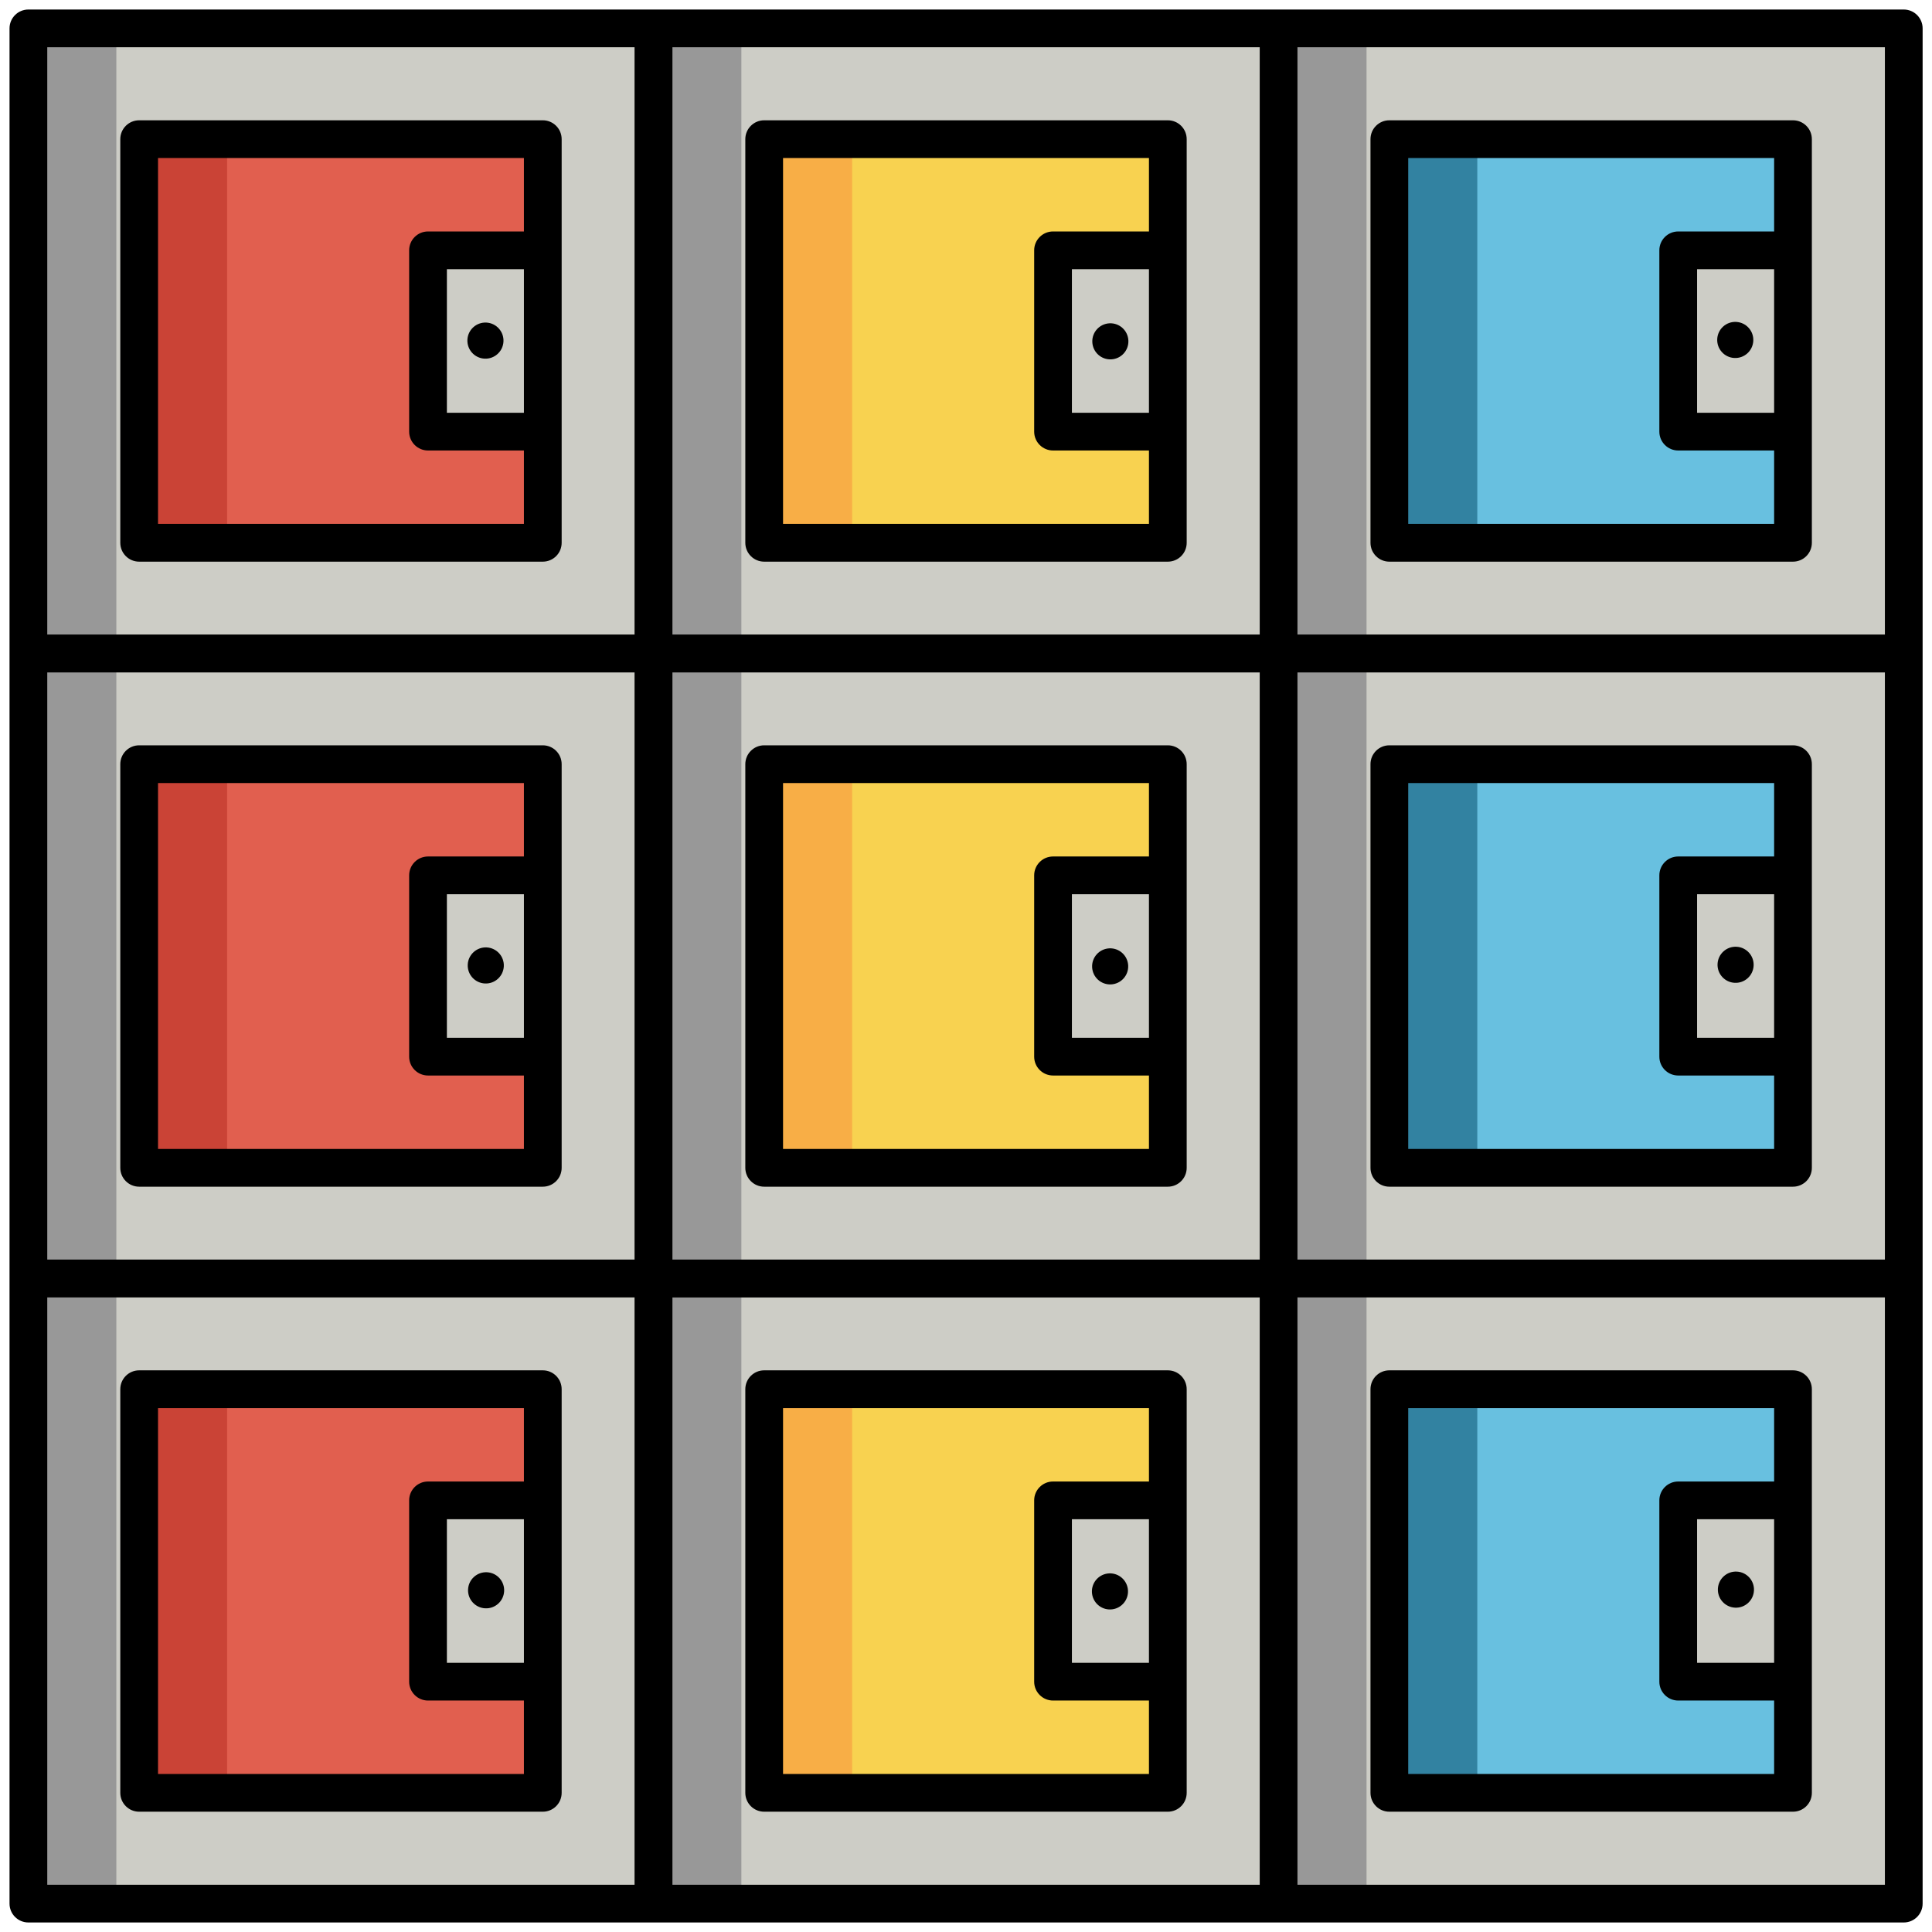 <?xml version="1.0" encoding="UTF-8"?>
<svg xmlns="http://www.w3.org/2000/svg" height="512" viewBox="0 0 512 512" width="512">
  <g id="Layer_2">
    <g>
      <g>
        <path d="m7.524 7.523h165.677v165.677h-165.677z" fill="#cdcdc6"></path>
        <path d="m7.524 7.523h23.309v165.677h-23.309z" fill="#989898"></path>
        <path d="m36.878 36.878h106.968v106.968h-106.968z" fill="#e15f4f"></path>
        <path d="m36.878 36.878h23.309v106.968h-23.309z" fill="#ca4336"></path>
        <path d="m113.428 66.339h30.418v48.046h-30.418z" fill="#cdcdc6"></path>
      </g>
      <g>
        <path d="m7.524 173.161h165.677v165.677h-165.677z" fill="#cdcdc6"></path>
        <path d="m7.524 173.161h23.309v165.677h-23.309z" fill="#989898"></path>
        <path d="m36.878 202.516h106.968v106.968h-106.968z" fill="#e15f4f"></path>
        <path d="m36.878 202.516h23.309v106.968h-23.309z" fill="#ca4336"></path>
        <path d="m113.428 231.977h30.418v48.046h-30.418z" fill="#cdcdc6"></path>
      </g>
      <g>
        <path d="m7.524 338.8h165.677v165.677h-165.677z" fill="#cdcdc6"></path>
        <path d="m7.524 338.8h23.309v165.677h-23.309z" fill="#989898"></path>
        <path d="m36.878 368.154h106.968v106.968h-106.968z" fill="#e15f4f"></path>
        <path d="m36.878 368.154h23.309v106.968h-23.309z" fill="#ca4336"></path>
        <path d="m113.428 397.615h30.418v48.046h-30.418z" fill="#cdcdc6"></path>
      </g>
      <g>
        <path d="m173.161 7.523h165.677v165.677h-165.677z" fill="#cdcdc6"></path>
        <path d="m173.161 7.523h23.309v165.677h-23.309z" fill="#989898"></path>
        <path d="m202.516 36.878h106.968v106.968h-106.968z" fill="#f8d250"></path>
        <path d="m202.516 36.878h23.309v106.968h-23.309z" fill="#f8ae46"></path>
        <path d="m279.066 66.339h30.418v48.046h-30.418z" fill="#cdcdc6"></path>
      </g>
      <g>
        <path d="m173.161 173.161h165.677v165.677h-165.677z" fill="#cdcdc6"></path>
        <path d="m173.161 173.161h23.309v165.677h-23.309z" fill="#989898"></path>
        <path d="m202.516 202.516h106.968v106.968h-106.968z" fill="#f8d250"></path>
        <path d="m202.516 202.516h23.309v106.968h-23.309z" fill="#f8ae46"></path>
        <path d="m279.066 231.977h30.418v48.046h-30.418z" fill="#cdcdc6"></path>
      </g>
      <g>
        <path d="m173.161 338.8h165.677v165.677h-165.677z" fill="#cdcdc6"></path>
        <path d="m173.161 338.8h23.309v165.677h-23.309z" fill="#989898"></path>
        <path d="m202.516 368.154h106.968v106.968h-106.968z" fill="#f8d250"></path>
        <path d="m202.516 368.154h23.309v106.968h-23.309z" fill="#f8ae46"></path>
        <path d="m279.066 397.615h30.418v48.046h-30.418z" fill="#cdcdc6"></path>
      </g>
      <g>
        <path d="m338.839 7.523h165.677v165.677h-165.677z" fill="#cdcdc6"></path>
        <path d="m338.839 7.523h23.309v165.677h-23.309z" fill="#989898"></path>
        <path d="m368.193 36.878h106.968v106.968h-106.968z" fill="#68c0e0"></path>
        <path d="m368.193 36.878h23.309v106.968h-23.309z" fill="#3282a1"></path>
        <path d="m444.743 66.339h30.418v48.046h-30.418z" fill="#cdcdc6"></path>
      </g>
      <g>
        <path d="m338.839 173.161h165.677v165.677h-165.677z" fill="#cdcdc6"></path>
        <path d="m338.839 173.161h23.309v165.677h-23.309z" fill="#989898"></path>
        <path d="m368.193 202.516h106.968v106.968h-106.968z" fill="#68c0e0"></path>
        <path d="m368.193 202.516h23.309v106.968h-23.309z" fill="#3282a1"></path>
        <path d="m444.743 231.977h30.418v48.046h-30.418z" fill="#cdcdc6"></path>
      </g>
      <g>
        <path d="m338.839 338.8h165.677v165.677h-165.677z" fill="#cdcdc6"></path>
        <path d="m338.839 338.8h23.309v165.677h-23.309z" fill="#989898"></path>
        <path d="m368.193 368.154h106.968v106.968h-106.968z" fill="#68c0e0"></path>
        <path d="m368.193 368.154h23.309v106.968h-23.309z" fill="#3282a1"></path>
        <path d="m444.743 397.615h30.418v48.046h-30.418z" fill="#cdcdc6"></path>
        <g>
          <g fill="none">
            <path d="m449.743 275.023h20.418v-38.047h-20.418zm10.209-23.806c2.642 0 4.783 2.142 4.783 4.783s-2.141 4.783-4.783 4.783-4.783-2.142-4.783-4.783 2.142-4.783 4.783-4.783z"></path>
            <path d="m333.839 343.839h-155.638v155.638h155.638zm-19.355 131.283c0 2.762-2.239 5-5 5h-106.968c-2.761 0-5-2.238-5-5v-106.968c0-2.762 2.239-5 5-5h106.969c2.761 0 5 2.238 5 5v106.968z"></path>
            <path d="m343.839 178.2v155.6h155.677v-155.6zm131.323 136.284h-106.969c-2.761 0-5-2.238-5-5v-106.968c0-2.762 2.239-5 5-5h106.969c2.761 0 5 2.238 5 5v106.969c0 2.761-2.239 4.999-5 4.999z"></path>
            <path d="m449.743 109.385h20.418v-38.046h-20.418zm10.209-23.806c2.642 0 4.783 2.142 4.783 4.783s-2.141 4.783-4.783 4.783-4.783-2.142-4.783-4.783 2.142-4.783 4.783-4.783z"></path>
            <path d="m284.066 440.661h20.418v-38.046h-20.418zm10.209-23.806c2.642 0 4.783 2.142 4.783 4.783s-2.141 4.783-4.783 4.783-4.783-2.142-4.783-4.783 2.141-4.783 4.783-4.783z"></path>
            <path d="m343.839 168.161h155.677v-155.638h-155.677zm19.354-131.283c0-2.762 2.239-5 5-5h106.969c2.761 0 5 2.238 5 5v106.968c0 2.762-2.239 5-5 5h-106.969c-2.761 0-5-2.238-5-5z"></path>
            <path d="m284.066 109.385h20.418v-38.046h-20.418zm10.209-23.806c2.642 0 4.783 2.142 4.783 4.783s-2.141 4.783-4.783 4.783-4.783-2.142-4.783-4.783 2.141-4.783 4.783-4.783z"></path>
            <path d="m284.066 275.023h20.418v-38.047h-20.418zm10.209-23.806c2.642 0 4.783 2.142 4.783 4.783s-2.141 4.783-4.783 4.783-4.783-2.142-4.783-4.783 2.141-4.783 4.783-4.783z"></path>
            <path d="m118.429 275.023h20.418v-38.047h-20.418zm10.209-23.806c2.642 0 4.783 2.142 4.783 4.783s-2.141 4.783-4.783 4.783-4.783-2.142-4.783-4.783 2.141-4.783 4.783-4.783z"></path>
            <path d="m168.161 178.2h-155.637v155.6h155.637zm-24.314 136.284h-106.969c-2.761 0-5-2.238-5-5v-106.968c0-2.762 2.239-5 5-5h106.968c2.761 0 5 2.238 5 5v106.969c.001 2.761-2.238 4.999-4.999 4.999z"></path>
            <path d="m178.201 178.2v155.6h155.638v-155.6zm131.283 136.284h-106.968c-2.761 0-5-2.238-5-5v-106.968c0-2.762 2.239-5 5-5h106.969c2.761 0 5 2.238 5 5v106.969c-.001 2.761-2.239 4.999-5.001 4.999z"></path>
            <path d="m168.161 168.161v-155.638h-155.637v155.638zm-136.283-131.283c0-2.762 2.239-5 5-5h106.968c2.761 0 5 2.238 5 5v106.968c0 2.762-2.239 5-5 5h-106.968c-2.761 0-5-2.238-5-5z"></path>
            <path d="m343.839 343.839v155.638h155.677v-155.638zm136.323 131.283c0 2.762-2.239 5-5 5h-106.969c-2.761 0-5-2.238-5-5v-106.968c0-2.762 2.239-5 5-5h106.969c2.761 0 5 2.238 5 5z"></path>
            <path d="m118.429 440.661h20.418v-38.046h-20.418zm10.209-23.806c2.642 0 4.783 2.142 4.783 4.783s-2.141 4.783-4.783 4.783-4.783-2.142-4.783-4.783 2.141-4.783 4.783-4.783z"></path>
            <path d="m168.161 343.839h-155.637v155.638h155.637zm-24.314 136.283h-106.969c-2.761 0-5-2.238-5-5v-106.968c0-2.762 2.239-5 5-5h106.968c2.761 0 5 2.238 5 5v106.968c.001 2.762-2.238 5-4.999 5z"></path>
            <path d="m178.201 168.161h155.638v-155.638h-155.638zm24.315-136.283h106.969c2.761 0 5 2.238 5 5v106.968c0 2.762-2.239 5-5 5h-106.969c-2.761 0-5-2.238-5-5v-106.968c0-2.762 2.238-5 5-5z"></path>
            <path d="m118.429 109.385h20.418v-38.046h-20.418zm10.209-23.806c2.642 0 4.783 2.142 4.783 4.783s-2.141 4.783-4.783 4.783-4.783-2.142-4.783-4.783 2.141-4.783 4.783-4.783z"></path>
            <path d="m449.743 440.661h20.418v-38.046h-20.418zm10.209-23.806c2.642 0 4.783 2.142 4.783 4.783s-2.141 4.783-4.783 4.783-4.783-2.142-4.783-4.783 2.142-4.783 4.783-4.783z"></path>
          </g>
          <path d="m36.878 148.846h106.968c2.761 0 5-2.238 5-5v-106.968c0-2.762-2.239-5-5-5h-106.968c-2.761 0-5 2.238-5 5v106.968c0 2.761 2.239 5 5 5zm101.969-39.461h-20.418v-38.046h20.418zm-96.969-67.507h96.968v19.461h-25.418c-2.761 0-5 2.238-5 5v48.046c0 2.762 2.239 5 5 5h25.418v19.461h-96.968z"></path>
          <ellipse cx="128.638" cy="90.362" rx="4.783" ry="4.783" transform="matrix(.055 -.999 .999 .055 31.3 213.806)"></ellipse>
          <path d="m143.847 197.516h-106.969c-2.761 0-5 2.238-5 5v106.969c0 2.762 2.239 5 5 5h106.968c2.761 0 5-2.238 5-5v-106.969c.001-2.762-2.238-5-4.999-5zm-101.969 106.968v-96.969h96.968v19.461h-25.418c-2.761 0-5 2.238-5 5v48.047c0 2.762 2.239 5 5 5h25.418v19.461zm96.969-29.461h-20.418v-38.047h20.418z"></path>
          <ellipse cx="128.638" cy="256" rx="4.783" ry="4.783" transform="matrix(.055 -.999 .999 .055 -134.084 370.284)"></ellipse>
          <path d="m143.847 363.154h-106.969c-2.761 0-5 2.238-5 5v106.968c0 2.762 2.239 5 5 5h106.968c2.761 0 5-2.238 5-5v-106.968c.001-2.761-2.238-5-4.999-5zm-101.969 106.968v-96.968h96.968v19.461h-25.418c-2.761 0-5 2.238-5 5v48.046c0 2.762 2.239 5 5 5h25.418v19.461zm96.969-29.461h-20.418v-38.046h20.418z"></path>
          <ellipse cx="128.638" cy="421.638" rx="4.783" ry="4.783" transform="matrix(.055 -.999 .999 .055 -299.469 526.762)"></ellipse>
          <path d="m202.516 148.846h106.969c2.761 0 5-2.238 5-5v-106.968c0-2.762-2.239-5-5-5h-106.969c-2.761 0-5 2.238-5 5v106.968c0 2.761 2.238 5 5 5zm101.968-39.461h-20.418v-38.046h20.418zm-96.968-67.507h96.969v19.461h-25.418c-2.761 0-5 2.238-5 5v48.046c0 2.762 2.239 5 5 5h25.418v19.461h-96.969z"></path>
          <ellipse cx="294.275" cy="90.362" rx="4.783" ry="4.783" transform="matrix(.999 -.045 .045 .999 -3.793 13.428)"></ellipse>
          <path d="m309.484 197.516h-106.968c-2.761 0-5 2.238-5 5v106.969c0 2.762 2.239 5 5 5h106.969c2.761 0 5-2.238 5-5v-106.969c-.001-2.762-2.239-5-5.001-5zm-101.968 106.968v-96.969h96.969v19.461h-25.418c-2.761 0-5 2.238-5 5v48.047c0 2.762 2.239 5 5 5h25.418v19.461zm96.968-29.461h-20.418v-38.047h20.418z"></path>
          <ellipse cx="294.275" cy="256" rx="4.783" ry="4.783" transform="matrix(.999 -.045 .045 .999 -11.298 13.598)"></ellipse>
          <path d="m309.484 363.154h-106.968c-2.761 0-5 2.238-5 5v106.968c0 2.762 2.239 5 5 5h106.969c2.761 0 5-2.238 5-5v-106.968c-.001-2.761-2.239-5-5.001-5zm-101.968 106.968v-96.968h96.969v19.461h-25.418c-2.761 0-5 2.238-5 5v48.046c0 2.762 2.239 5 5 5h25.418v19.461zm96.968-29.461h-20.418v-38.046h20.418z"></path>
          <ellipse cx="294.275" cy="421.638" rx="4.783" ry="4.783" transform="matrix(.999 -.045 .045 .999 -18.804 13.768)"></ellipse>
          <path d="m368.193 148.846h106.969c2.761 0 5-2.238 5-5v-106.968c0-2.762-2.239-5-5-5h-106.969c-2.761 0-5 2.238-5 5v106.968c0 2.761 2.239 5 5 5zm101.969-39.461h-20.418v-38.046h20.418zm-96.969-67.507h96.969v19.461h-25.418c-2.761 0-5 2.238-5 5v48.046c0 2.762 2.239 5 5 5h25.418v19.461h-96.969z"></path>
          <path d="m504.516 2.523h-496.992c-2.761 0-5 2.238-5 5v496.953c0 2.762 2.239 5 5 5h496.992c2.761 0 5-2.238 5-5v-496.953c0-2.761-2.239-5-5-5zm-491.992 175.677h155.637v155.6h-155.637zm165.677 155.6v-155.6h155.638v155.6zm0 10.039h155.638v155.638h-155.638zm165.638-10.039v-155.6h155.677v155.6zm155.677-165.639h-155.677v-155.638h155.677zm-165.677 0h-155.638v-155.638h155.638zm-165.678-155.638v155.638h-155.637v-155.638zm-155.637 331.316h155.637v155.638h-155.637zm331.315 155.638v-155.638h155.677v155.638z"></path>
          <ellipse cx="459.952" cy="90.362" rx="4.783" ry="4.783" transform="matrix(.055 -.999 .999 .055 344.293 544.613)"></ellipse>
          <path d="m475.162 197.516h-106.969c-2.761 0-5 2.238-5 5v106.969c0 2.762 2.239 5 5 5h106.969c2.761 0 5-2.238 5-5v-106.969c0-2.762-2.239-5-5-5zm-101.969 106.968v-96.969h96.969v19.461h-25.418c-2.761 0-5 2.238-5 5v48.047c0 2.762 2.239 5 5 5h25.418v19.461zm96.969-29.461h-20.418v-38.047h20.418z"></path>
          <ellipse cx="459.952" cy="256" rx="4.783" ry="4.783" transform="matrix(.055 -.999 .999 .055 178.908 701.091)"></ellipse>
          <path d="m475.162 363.154h-106.969c-2.761 0-5 2.238-5 5v106.968c0 2.762 2.239 5 5 5h106.969c2.761 0 5-2.238 5-5v-106.968c0-2.761-2.239-5-5-5zm-101.969 106.968v-96.968h96.969v19.461h-25.418c-2.761 0-5 2.238-5 5v48.046c0 2.762 2.239 5 5 5h25.418v19.461zm96.969-29.461h-20.418v-38.046h20.418z"></path>
          <ellipse cx="459.952" cy="421.638" rx="4.783" ry="4.783" transform="matrix(.055 -.999 .999 .055 13.524 857.57)"></ellipse>
        </g>
      </g>
    </g>
  </g>
</svg>
